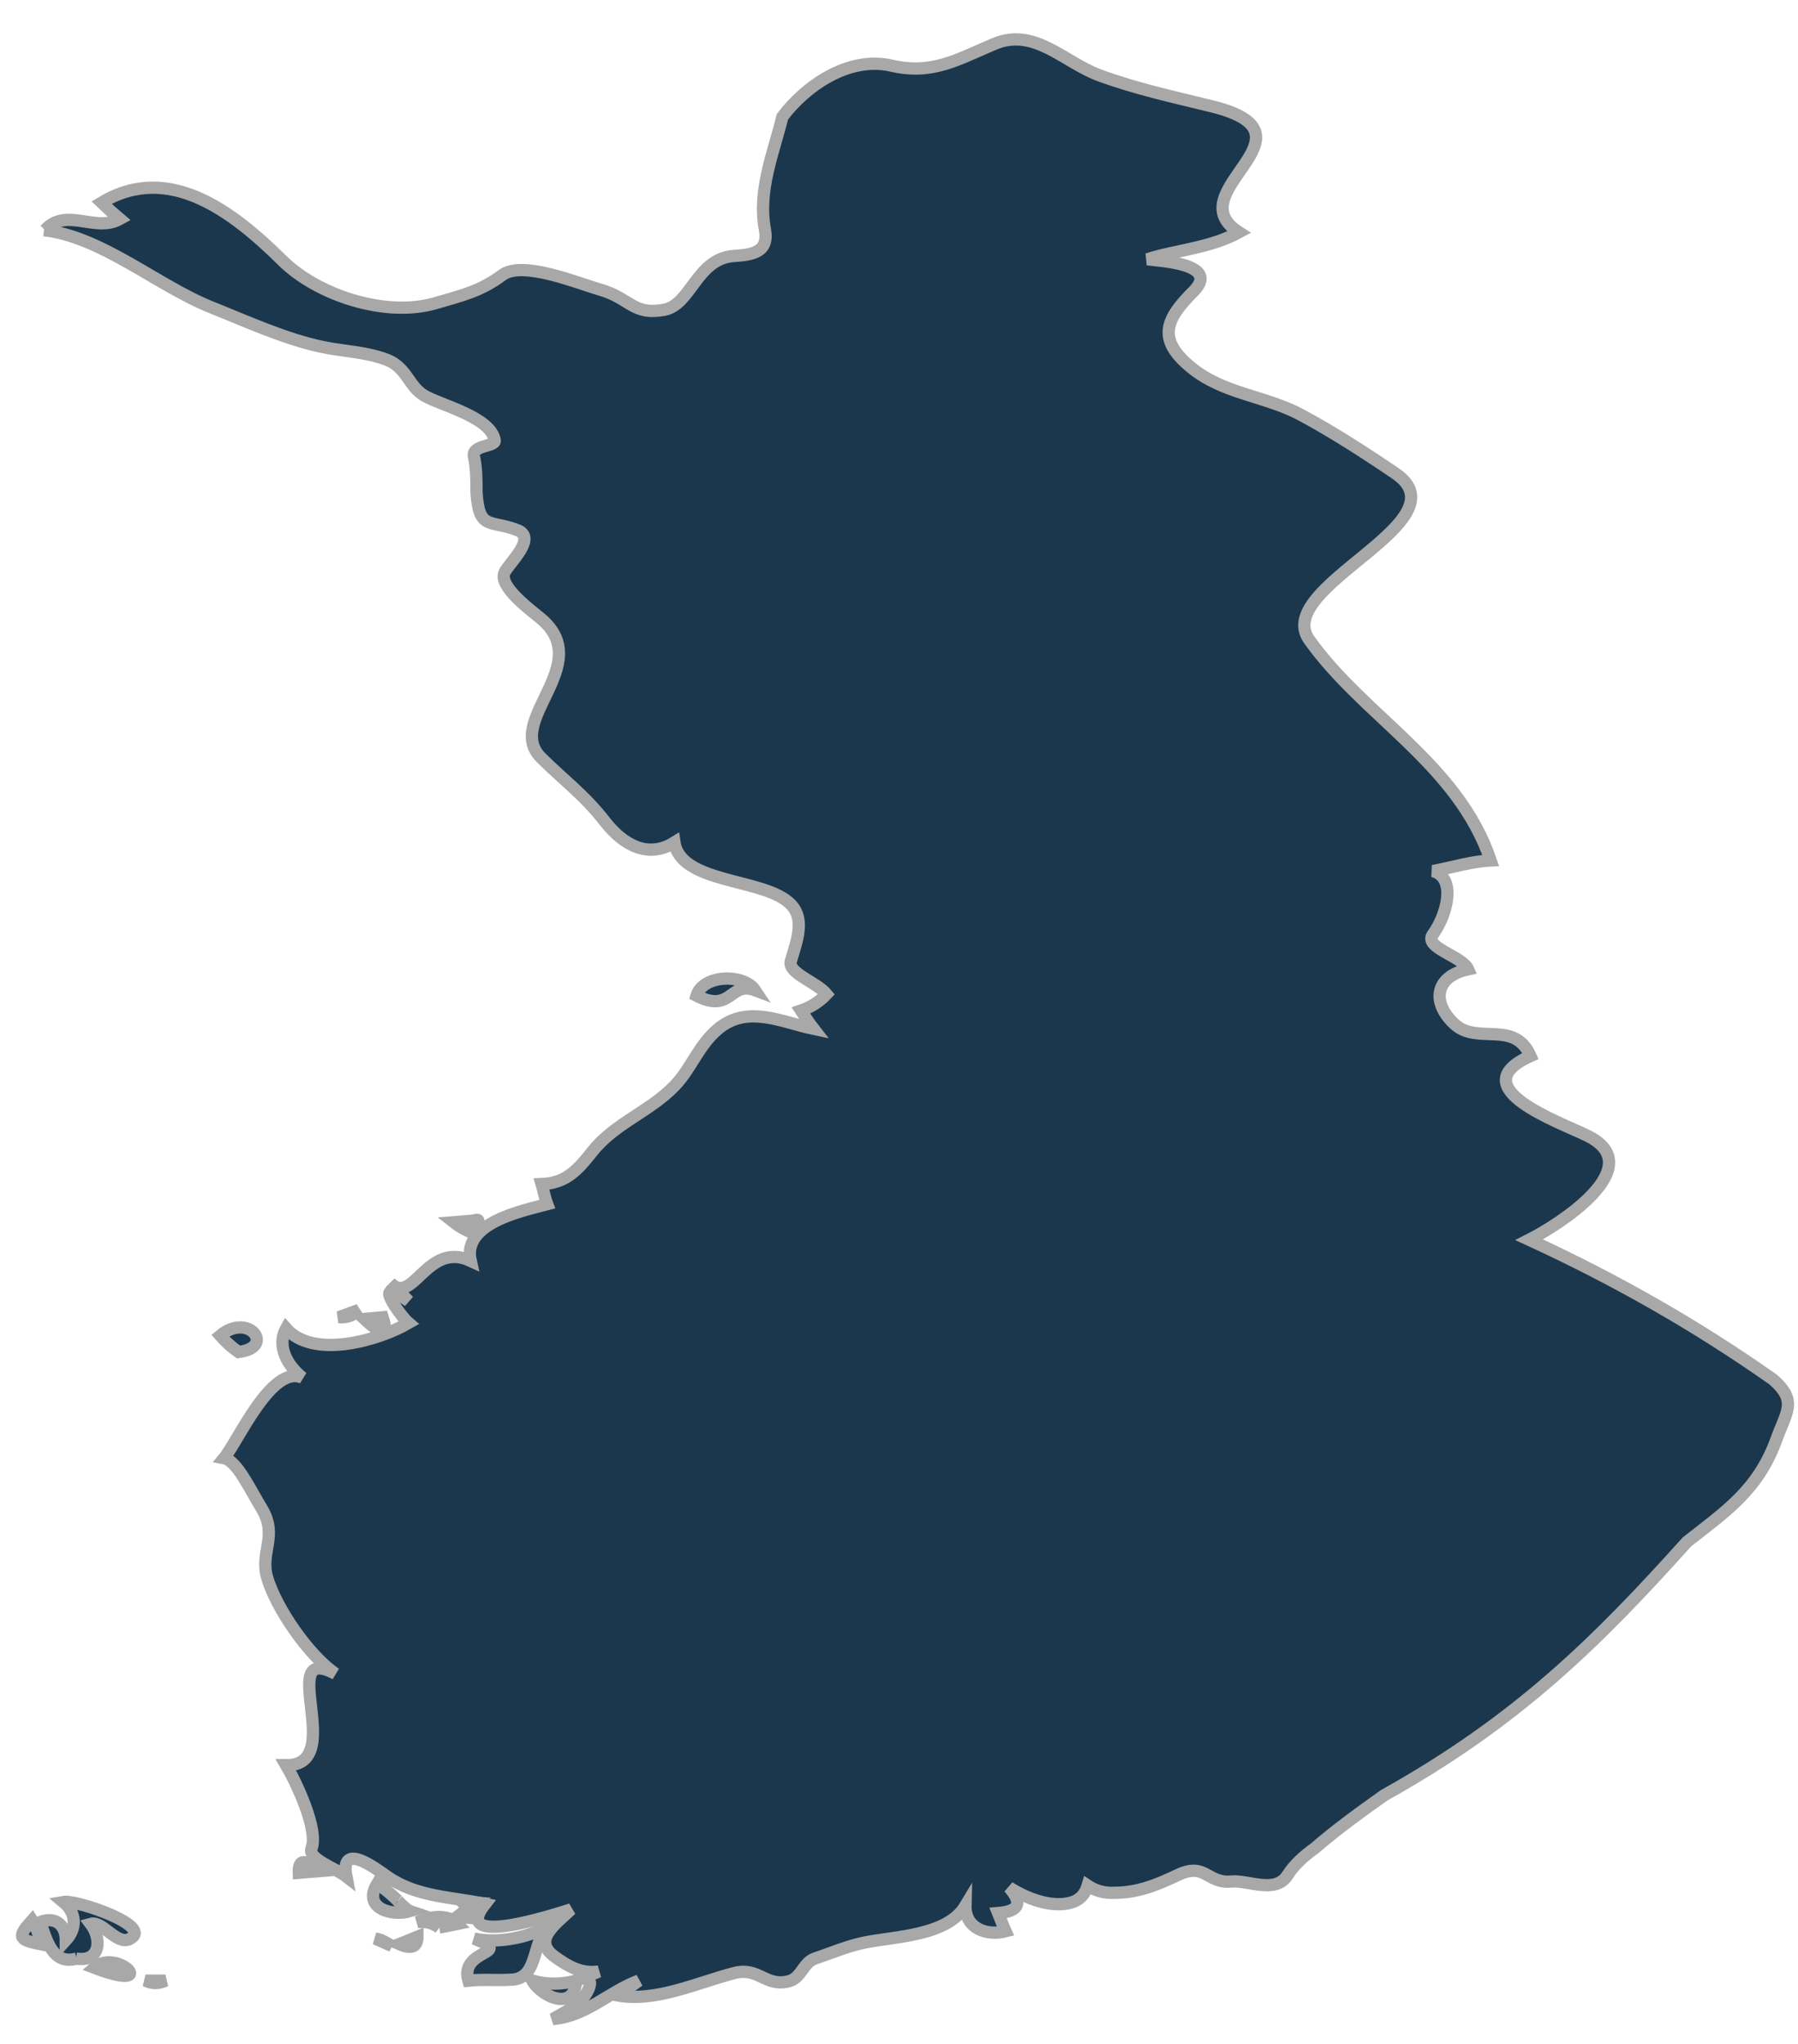 <?xml version="1.0" encoding="UTF-8"?> <svg xmlns="http://www.w3.org/2000/svg" width="44" height="50" viewBox="0 0 44 50" fill="none"><path d="M1.102 5.626C1.617 5.06 2.33 5.693 2.932 5.358C2.777 5.227 2.628 5.093 2.486 4.956C4.136 3.966 5.699 5.177 6.915 6.378C7.771 7.221 9.44 7.775 10.662 7.415C11.325 7.221 11.754 7.126 12.293 6.728C12.783 6.362 14.148 6.931 14.675 7.081C15.432 7.297 15.482 7.718 16.251 7.579C16.909 7.459 17.051 6.325 17.951 6.263C18.404 6.231 18.819 6.18 18.72 5.622C18.54 4.663 18.919 3.774 19.148 2.855C19.694 2.13 20.748 1.358 21.822 1.607C22.814 1.835 23.428 1.457 24.328 1.076C25.314 0.659 26.034 1.52 26.902 1.842C27.814 2.177 28.72 2.371 29.644 2.598C32.461 3.286 28.757 4.692 30.32 5.683C29.607 6.073 28.701 6.133 28.081 6.343C28.422 6.386 29.874 6.459 29.204 7.131C28.534 7.797 28.298 8.29 29.142 8.984C29.936 9.642 30.966 9.679 31.846 10.153C32.622 10.57 33.41 11.08 34.142 11.576C35.897 12.762 31.114 14.352 32.039 15.653C33.391 17.545 35.674 18.681 36.48 21.049C36.003 21.073 35.525 21.224 35.066 21.308C35.668 21.478 35.389 22.421 35.066 22.856C34.824 23.184 35.786 23.386 35.928 23.711C35.085 23.893 35.041 24.554 35.606 25.062C36.158 25.559 37.063 24.945 37.454 25.832C35.736 26.607 38.174 27.448 38.862 27.791C40.376 28.552 38.131 29.971 37.423 30.328C39.526 31.296 41.511 32.422 43.391 33.747C44.011 34.288 43.701 34.55 43.453 35.263C43 36.465 42.225 36.978 41.282 37.719C39.098 40.148 37.144 42.094 33.875 43.916C33.298 44.325 32.709 44.749 32.175 45.213C31.915 45.398 31.667 45.616 31.499 45.887C31.195 46.332 30.55 45.989 30.134 46.027C29.539 46.083 29.502 45.549 28.832 45.863C28.329 46.103 27.851 46.301 27.274 46.303C27.033 46.315 26.816 46.259 26.617 46.127C26.555 46.335 26.431 46.472 26.232 46.536C25.736 46.69 25.103 46.433 24.694 46.172C25.078 46.61 24.861 46.762 24.427 46.798C24.489 46.948 24.539 47.096 24.607 47.245C24.142 47.363 23.614 47.172 23.627 46.619C23.18 47.364 21.902 47.367 21.152 47.521C20.73 47.607 20.358 47.773 19.954 47.906C19.651 48.005 19.619 48.38 19.309 48.465C18.739 48.619 18.571 48.111 17.969 48.266C17.057 48.501 16.046 48.989 15.091 48.81C15.277 48.702 15.457 48.583 15.631 48.452C14.886 48.731 14.353 49.319 13.528 49.391C13.813 49.226 14.185 49.056 14.359 48.747C14.737 48.062 13.596 48.685 14.65 48.229C14.229 48.291 13.9 48.101 13.577 47.867C13.019 47.468 13.577 47.086 13.974 46.709C13.596 46.826 11.003 47.68 11.871 46.575C11.046 46.401 10.197 46.409 9.477 45.907C9.179 45.696 8.311 45.037 8.478 45.907C8.224 45.709 7.529 45.475 7.622 45.221C7.802 44.761 7.244 43.593 7.002 43.181C8.522 43.2 6.71 40.151 8.211 40.946C7.56 40.504 6.754 39.341 6.536 38.586C6.357 37.973 6.809 37.571 6.406 36.904C6.108 36.416 5.798 35.733 5.482 35.671C5.829 35.251 6.654 33.356 7.405 33.705C7.058 33.433 6.754 32.947 7.002 32.498C7.672 33.258 9.272 32.786 9.998 32.364C9.799 32.198 9.043 31.142 9.998 31.827C9.855 31.677 9.706 31.529 9.551 31.38C10.103 31.966 10.445 30.348 11.518 30.844C11.307 29.914 12.777 29.621 13.391 29.458C13.329 29.294 13.304 29.13 13.255 28.966C13.857 28.942 14.142 28.614 14.489 28.177C15.047 27.47 15.91 27.191 16.518 26.552C16.915 26.137 17.088 25.584 17.56 25.181C18.28 24.563 19.136 25.007 19.911 25.169C19.799 25.025 19.7 24.875 19.601 24.721C19.843 24.638 20.054 24.504 20.227 24.319C19.985 24.026 19.272 23.808 19.353 23.513C19.489 23.034 19.744 22.445 19.291 22.067C18.614 21.484 16.654 21.604 16.505 20.608C15.848 21.021 15.24 20.652 14.812 20.108C14.309 19.459 13.819 19.107 13.248 18.543C12.318 17.637 14.576 16.276 13.248 15.142C13.007 14.938 12.182 14.345 12.349 13.999C12.461 13.77 13.149 13.157 12.659 12.968C11.983 12.71 11.723 12.98 11.661 12.046C11.661 11.757 11.661 11.455 11.598 11.169C11.536 10.882 12.132 10.929 12.107 10.774C12.014 10.202 10.786 9.914 10.389 9.682C9.998 9.456 9.961 8.995 9.471 8.803C8.974 8.61 8.435 8.599 7.92 8.494C7.008 8.31 6.028 7.861 5.166 7.516C3.85 6.989 2.498 5.794 1.077 5.631" fill="#1A374D"></path><path d="M1.102 5.626C1.617 5.06 2.33 5.693 2.932 5.358C2.777 5.227 2.628 5.093 2.486 4.956C4.136 3.966 5.699 5.177 6.915 6.378C7.771 7.221 9.44 7.775 10.662 7.415C11.325 7.221 11.754 7.126 12.293 6.728C12.783 6.362 14.148 6.931 14.675 7.081C15.432 7.297 15.482 7.718 16.251 7.579C16.909 7.459 17.051 6.325 17.951 6.263C18.404 6.231 18.819 6.18 18.72 5.622C18.54 4.663 18.919 3.774 19.148 2.855C19.694 2.13 20.748 1.358 21.822 1.607C22.814 1.835 23.428 1.457 24.328 1.076C25.314 0.659 26.034 1.52 26.902 1.842C27.814 2.177 28.72 2.371 29.644 2.598C32.461 3.286 28.757 4.692 30.32 5.683C29.607 6.073 28.701 6.133 28.081 6.343C28.422 6.386 29.874 6.459 29.204 7.131C28.534 7.797 28.298 8.29 29.142 8.984C29.936 9.642 30.966 9.679 31.846 10.153C32.622 10.57 33.41 11.08 34.142 11.576C35.897 12.762 31.114 14.352 32.039 15.653C33.391 17.545 35.674 18.681 36.48 21.049C36.003 21.073 35.525 21.224 35.066 21.308C35.668 21.478 35.389 22.421 35.066 22.856C34.824 23.184 35.786 23.386 35.928 23.711C35.085 23.893 35.041 24.554 35.606 25.062C36.158 25.559 37.063 24.945 37.454 25.832C35.736 26.607 38.174 27.448 38.862 27.791C40.376 28.552 38.131 29.971 37.423 30.328C39.526 31.296 41.511 32.422 43.391 33.747C44.011 34.288 43.701 34.55 43.453 35.263C43 36.465 42.225 36.978 41.282 37.719C39.098 40.148 37.144 42.094 33.875 43.916C33.298 44.325 32.709 44.749 32.175 45.213C31.915 45.398 31.667 45.616 31.499 45.887C31.195 46.332 30.55 45.989 30.134 46.027C29.539 46.083 29.502 45.549 28.832 45.863C28.329 46.103 27.851 46.301 27.274 46.303C27.033 46.315 26.816 46.259 26.617 46.127C26.555 46.335 26.431 46.472 26.232 46.536C25.736 46.69 25.103 46.433 24.694 46.172C25.078 46.61 24.861 46.762 24.427 46.798C24.489 46.948 24.539 47.096 24.607 47.245C24.142 47.363 23.614 47.172 23.627 46.619C23.18 47.364 21.902 47.367 21.152 47.521C20.73 47.607 20.358 47.773 19.954 47.906C19.651 48.005 19.619 48.38 19.309 48.465C18.739 48.619 18.571 48.111 17.969 48.266C17.057 48.501 16.046 48.989 15.091 48.81C15.277 48.702 15.457 48.583 15.631 48.452C14.886 48.731 14.353 49.319 13.528 49.391C13.813 49.226 14.185 49.056 14.359 48.747C14.737 48.062 13.596 48.685 14.65 48.229C14.229 48.291 13.9 48.101 13.577 47.867C13.019 47.468 13.577 47.086 13.974 46.709C13.596 46.826 11.003 47.68 11.871 46.575C11.046 46.401 10.197 46.409 9.477 45.907C9.179 45.696 8.311 45.037 8.478 45.907C8.224 45.709 7.529 45.475 7.622 45.221C7.802 44.761 7.244 43.593 7.002 43.181C8.522 43.2 6.71 40.151 8.211 40.946C7.56 40.504 6.754 39.341 6.536 38.586C6.357 37.973 6.809 37.571 6.406 36.904C6.108 36.416 5.798 35.733 5.482 35.671C5.829 35.251 6.654 33.356 7.405 33.705C7.058 33.433 6.754 32.947 7.002 32.498C7.672 33.258 9.272 32.786 9.998 32.364C9.799 32.198 9.043 31.142 9.998 31.827C9.855 31.677 9.706 31.529 9.551 31.38C10.103 31.966 10.445 30.348 11.518 30.844C11.307 29.914 12.777 29.621 13.391 29.458C13.329 29.294 13.304 29.13 13.255 28.966C13.857 28.942 14.142 28.614 14.489 28.177C15.047 27.47 15.91 27.191 16.518 26.552C16.915 26.137 17.088 25.584 17.56 25.181C18.28 24.563 19.136 25.007 19.911 25.169C19.799 25.025 19.7 24.875 19.601 24.721C19.843 24.638 20.054 24.504 20.227 24.319C19.985 24.026 19.272 23.808 19.353 23.513C19.489 23.034 19.744 22.445 19.291 22.067C18.614 21.484 16.654 21.604 16.505 20.608C15.848 21.021 15.24 20.652 14.812 20.108C14.309 19.459 13.819 19.107 13.248 18.543C12.318 17.637 14.576 16.276 13.248 15.142C13.007 14.938 12.182 14.345 12.349 13.999C12.461 13.77 13.149 13.157 12.659 12.968C11.983 12.71 11.723 12.98 11.661 12.046C11.661 11.757 11.661 11.455 11.598 11.169C11.536 10.882 12.132 10.929 12.107 10.774C12.014 10.202 10.786 9.914 10.389 9.682C9.998 9.456 9.961 8.995 9.471 8.803C8.974 8.61 8.435 8.599 7.92 8.494C7.008 8.31 6.028 7.861 5.166 7.516C3.85 6.989 2.498 5.794 1.077 5.631" stroke="#A8A8A8" stroke-width="0.3"></path><path d="M0.786 46.974C0.432 47.368 0.432 47.449 0.966 47.555C0.966 47.345 0.898 47.151 0.786 46.974Z" fill="#1A374D" stroke="#A8A8A8" stroke-width="0.3"></path><path d="M1.859 47.912C2.461 48.011 2.498 47.432 2.219 47.063C2.51 46.982 2.852 47.587 3.168 47.435C3.807 47.127 1.871 46.468 1.549 46.527C1.871 46.793 1.884 47.169 1.611 47.466C1.611 47.099 1.363 46.871 0.984 47.018C1.133 47.428 1.276 48.085 1.878 47.912" fill="#1A374D"></path><path d="M1.859 47.912C2.461 48.011 2.498 47.432 2.219 47.063C2.51 46.982 2.852 47.587 3.168 47.435C3.807 47.127 1.871 46.468 1.549 46.527C1.871 46.793 1.884 47.169 1.611 47.466C1.611 47.099 1.363 46.871 0.984 47.018C1.133 47.428 1.276 48.085 1.878 47.912" stroke="#A8A8A8" stroke-width="0.3"></path><path d="M2.306 48.136C3.962 48.771 2.87 47.632 2.306 48.136Z" fill="#1A374D" stroke="#A8A8A8" stroke-width="0.3"></path><path d="M3.559 48.452C3.72 48.531 3.888 48.531 4.049 48.452C3.881 48.452 3.72 48.452 3.559 48.452Z" fill="#1A374D" stroke="#A8A8A8" stroke-width="0.3"></path><path d="M5.836 33.074C6.754 32.966 6.09 32.085 5.389 32.672C5.519 32.822 5.668 32.956 5.836 33.074Z" fill="#1A374D" stroke="#A8A8A8" stroke-width="0.3"></path><path d="M7.312 45.814C7.473 45.802 7.641 45.783 7.802 45.771C7.461 45.466 7.3 45.481 7.312 45.814Z" fill="#1A374D" stroke="#A8A8A8" stroke-width="0.3"></path><path d="M8.782 32.044C8.621 32.106 8.453 32.162 8.292 32.222C8.484 32.24 8.646 32.178 8.782 32.044Z" fill="#1A374D" stroke="#A8A8A8" stroke-width="0.3"></path><path d="M9.365 32.223C9.216 32.236 9.068 32.254 8.919 32.267C9.359 32.68 9.508 32.665 9.365 32.223Z" fill="#1A374D" stroke="#A8A8A8" stroke-width="0.3"></path><path d="M9.725 46.485C9.57 46.332 9.409 46.198 9.229 46.082C8.863 46.688 9.595 46.881 10.035 46.753C9.942 46.722 9.713 46.478 9.725 46.485Z" fill="#1A374D" stroke="#A8A8A8" stroke-width="0.3"></path><path d="M9.589 47.602C9.465 47.532 9.334 47.443 9.186 47.423C9.322 47.486 9.452 47.543 9.589 47.602Z" fill="#1A374D" stroke="#A8A8A8" stroke-width="0.3"></path><path d="M9.769 47.558C10.066 47.689 10.215 47.629 10.215 47.379C10.066 47.441 9.917 47.499 9.769 47.558Z" fill="#1A374D" stroke="#A8A8A8" stroke-width="0.3"></path><path d="M11.598 29.858C11.437 29.87 11.27 29.889 11.108 29.901C11.257 30.018 11.419 30.107 11.598 30.17C11.661 29.974 11.809 29.776 11.598 29.858Z" fill="#1A374D" stroke="#A8A8A8" stroke-width="0.3"></path><path d="M11.195 46.888C11.344 46.9 11.493 46.919 11.642 46.931C11.437 46.56 11.431 46.718 11.195 46.888Z" fill="#1A374D" stroke="#A8A8A8" stroke-width="0.3"></path><path d="M11.462 48.452C11.816 48.414 12.175 48.452 12.535 48.427C13.23 48.383 12.982 47.365 13.515 47.065C13.001 47.387 12.194 47.556 11.598 47.423C12.628 47.815 11.232 47.658 11.462 48.452Z" fill="#1A374D" stroke="#A8A8A8" stroke-width="0.3"></path><path d="M13.025 48.452C13.267 48.868 14.067 49.205 14.098 48.452C13.739 48.55 13.379 48.55 13.025 48.452Z" fill="#1A374D" stroke="#A8A8A8" stroke-width="0.3"></path><path d="M17.045 24.358C17.907 24.8 17.858 23.991 18.478 24.224C18.205 23.813 17.2 23.835 17.045 24.358Z" fill="#1A374D" stroke="#A8A8A8" stroke-width="0.3"></path><path d="M10.749 47.155C10.587 47.039 10.414 46.995 10.215 47.02C10.5 46.892 10.941 46.802 11.195 47.063C11.046 47.094 10.898 47.126 10.749 47.153" fill="#1A374D"></path><path d="M10.749 47.155C10.587 47.039 10.414 46.995 10.215 47.02C10.5 46.892 10.941 46.802 11.195 47.063C11.046 47.094 10.898 47.126 10.749 47.153" stroke="#A8A8A8" stroke-width="0.3"></path><path d="M11.282 46.663C11.344 46.565 11.406 46.521 11.511 46.53C11.431 46.574 11.357 46.619 11.282 46.663Z" fill="#1A374D" stroke="#A8A8A8" stroke-width="0.3"></path></svg> 